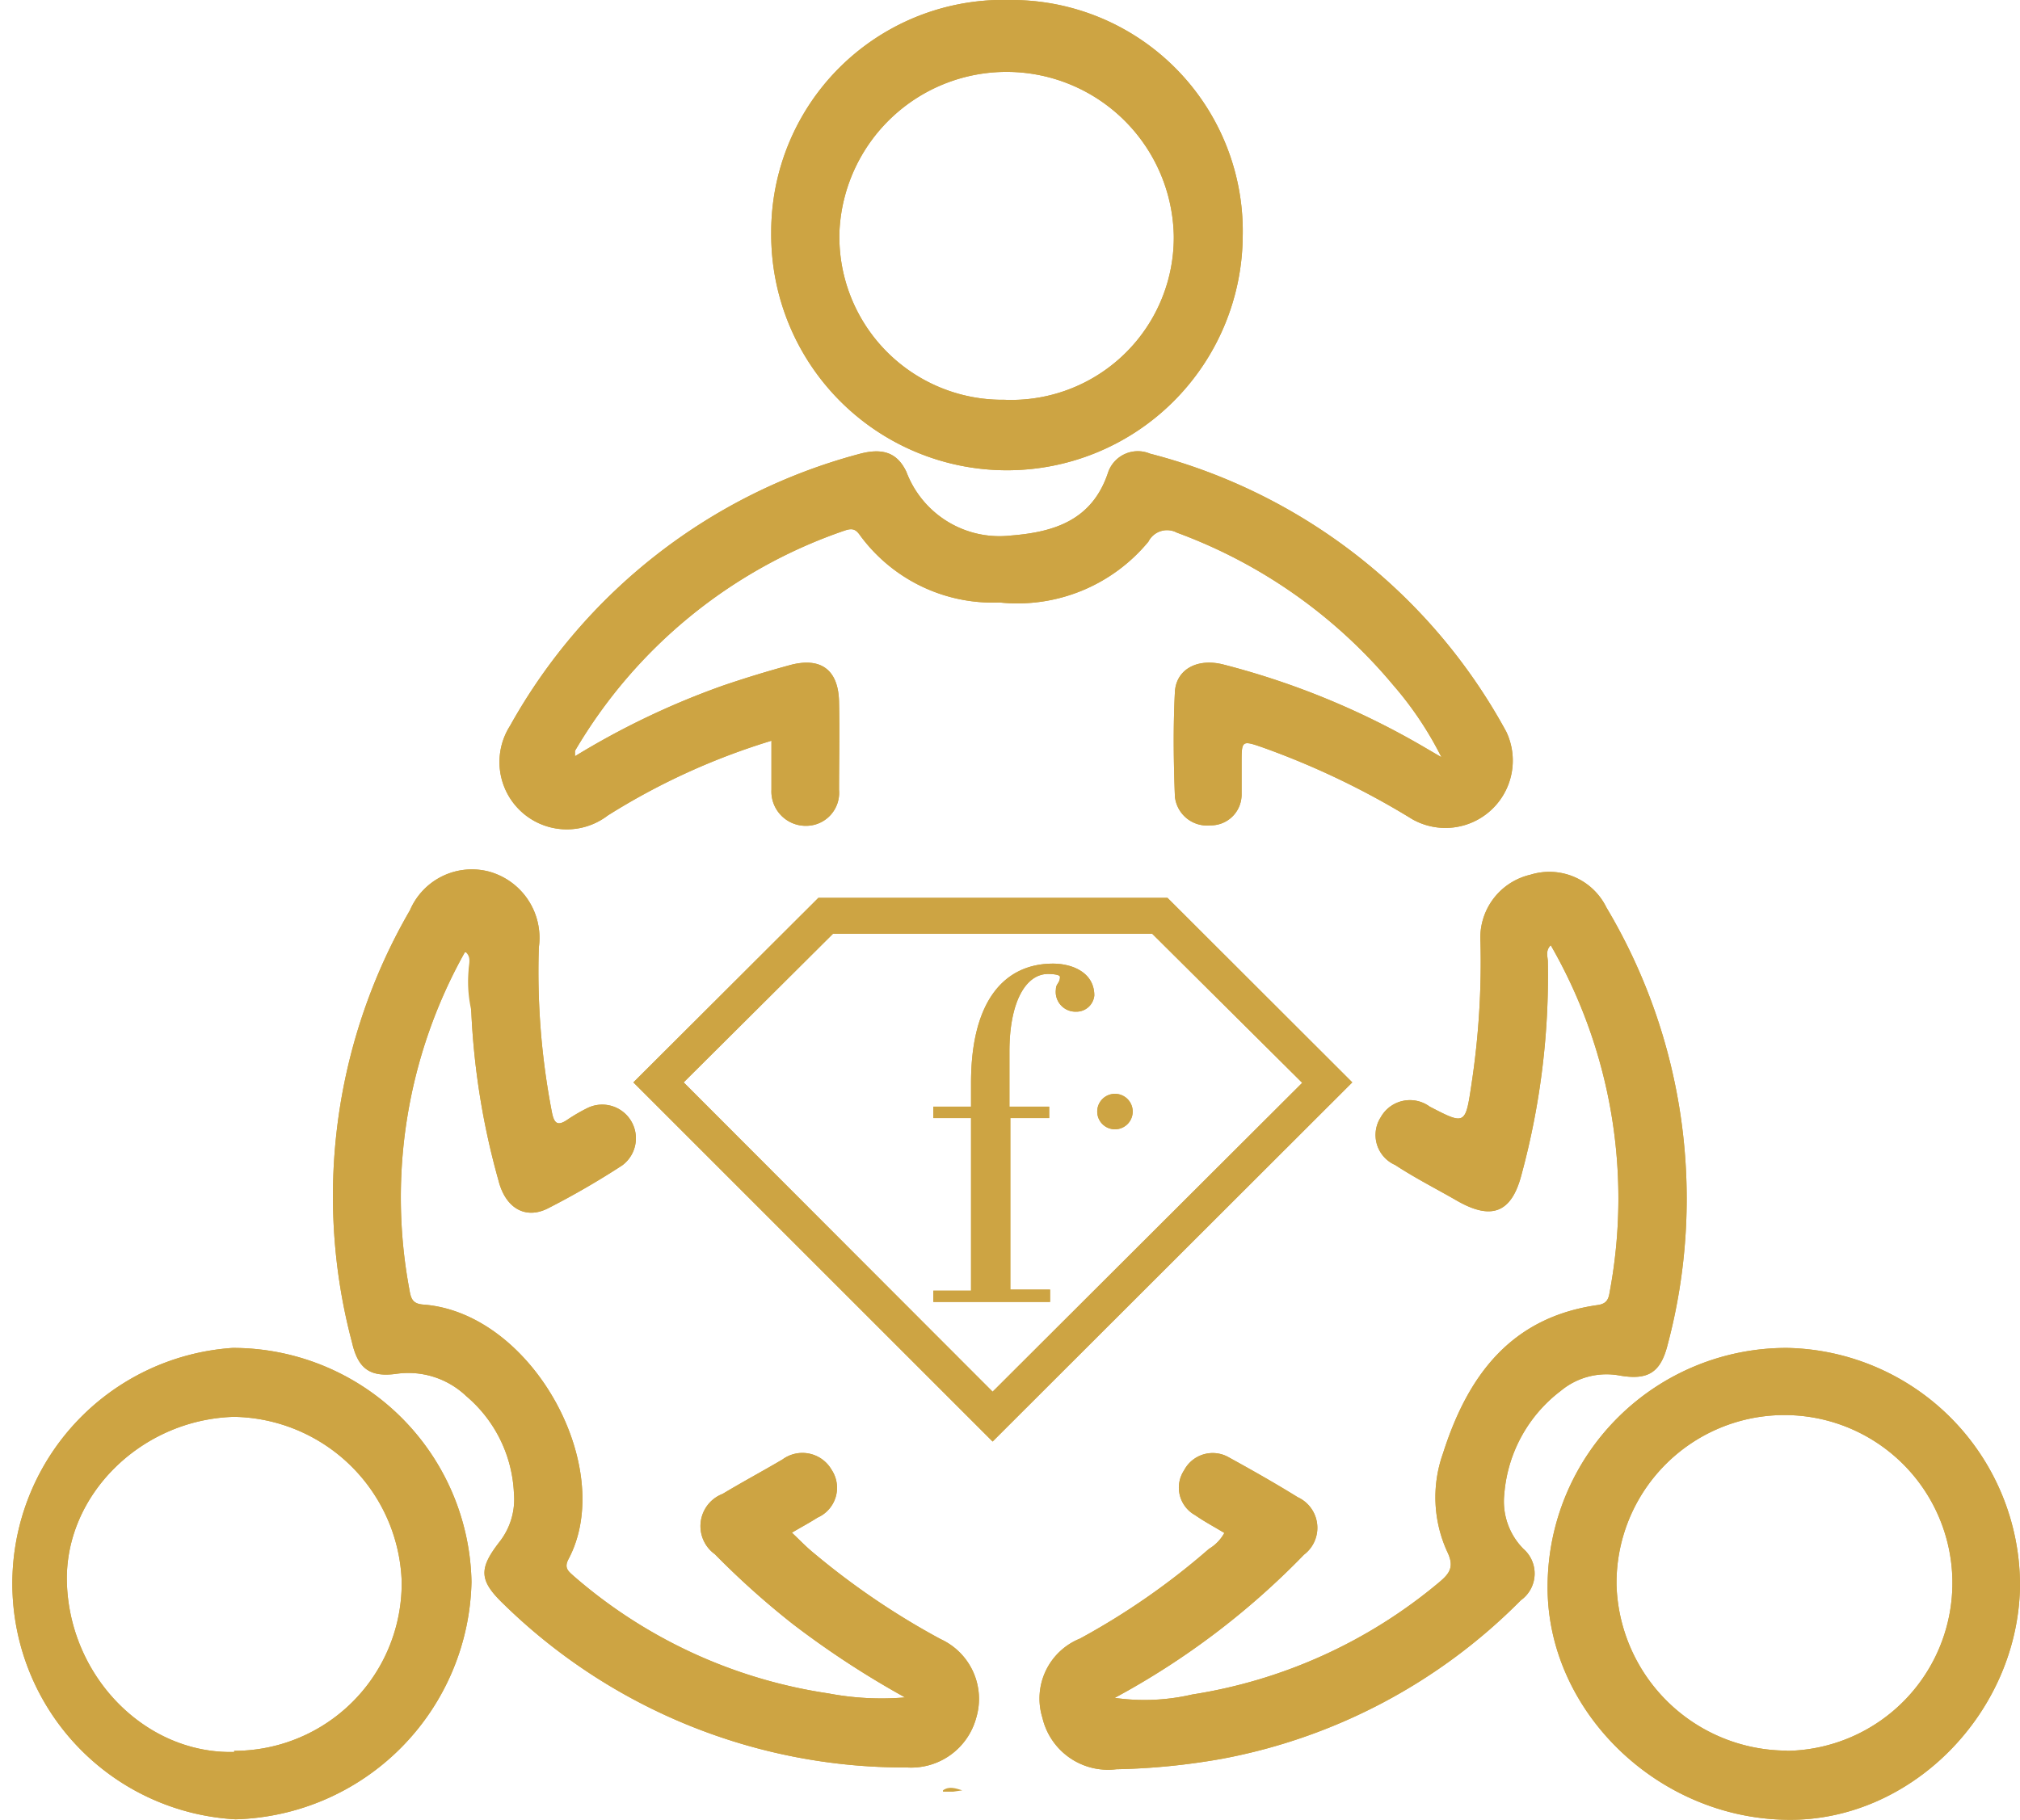 <svg xmlns="http://www.w3.org/2000/svg" viewBox="0 0 89.97 81.09"><defs><style>.cls-1{fill:#cda443;}</style></defs><title>icon-7</title><g id="Layer_2" data-name="Layer 2"><g id="Layer_1-2" data-name="Layer 1"><path class="cls-1" d="M42,79.76c.27-.2.57-.09.86,0l-.41.06-.45,0"/><path class="cls-1" d="M44.21,64.22l-16-16L36.45,40H52l8.23,8.22Zm-13.76-16L44.21,62,58,48.24,51.32,41.6H37.1Z"/><path class="cls-1" d="M44.21,64.22l-16-16L36.45,40H52l8.23,8.22Zm-13.76-16L44.21,62,58,48.24,51.32,41.6H37.1Z"/><path class="cls-1" d="M46.73,49.3v.51H45v7.64h1.77V58H41.57v-.5h1.68V49.81H41.57V49.3h1.68V48.24c0-3.74,1.55-5.31,3.65-5.31.85,0,1.84.39,1.84,1.42a.8.8,0,0,1-.81.72.88.88,0,0,1-.9-1c0-.25.18-.27.18-.55,0-.11-.37-.13-.53-.13-1,0-1.72,1.26-1.72,3.45V49.3Z"/><path class="cls-1" d="M46.73,49.3v.51H45v7.64h1.77V58H41.57v-.5h1.68V49.81H41.57V49.3h1.68V48.24c0-3.74,1.55-5.31,3.65-5.31.85,0,1.84.39,1.84,1.42a.8.8,0,0,1-.81.72.88.88,0,0,1-.9-1c0-.25.18-.27.18-.55,0-.11-.37-.13-.53-.13-1,0-1.72,1.26-1.72,3.45V49.3Z"/><path class="cls-1" d="M50.45,49.52a.79.79,0,1,1-.79-.79.79.79,0,0,1,.79.79"/><path class="cls-1" d="M50.45,49.52a.79.79,0,1,1-.79-.79.79.79,0,0,1,.79.79"/><path class="cls-1" d="M64.21,33.75a15.4,15.4,0,0,0-2.15-3.22,22.77,22.77,0,0,0-9.64-6.8.93.93,0,0,0-1.27.4,7.57,7.57,0,0,1-6.63,2.71,7.33,7.33,0,0,1-6.22-3c-.2-.29-.37-.31-.69-.2a22.28,22.28,0,0,0-12,9.81s0,.11,0,.24a35,35,0,0,1,6.6-3.15c1-.34,1.95-.63,2.94-.9,1.4-.39,2.19.19,2.22,1.62s0,2.62,0,3.93a1.47,1.47,0,0,1-1.45,1.6,1.53,1.53,0,0,1-1.56-1.61c0-.35,0-.69,0-1V33a30.14,30.14,0,0,0-7.29,3.33,3,3,0,0,1-4.35-4,25.24,25.24,0,0,1,15.53-12.1c1.08-.3,1.72-.05,2.12.79A4.43,4.43,0,0,0,45,23.86c1.92-.15,3.65-.66,4.36-2.83a1.4,1.4,0,0,1,1.86-.82A25.22,25.22,0,0,1,67.09,32.6a3,3,0,0,1-4.18,3.9,35.57,35.57,0,0,0-6.61-3.18c-1-.35-1-.35-1,.69,0,.46,0,.93,0,1.4a1.37,1.37,0,0,1-1.39,1.36,1.44,1.44,0,0,1-1.58-1.28c-.06-1.55-.08-3.11,0-4.67.06-1,1-1.52,2.18-1.21a34.84,34.84,0,0,1,9,3.72l.72.42"/><path class="cls-1" d="M64.21,33.75a15.4,15.4,0,0,0-2.15-3.22,22.77,22.77,0,0,0-9.64-6.8.93.93,0,0,0-1.27.4,7.57,7.57,0,0,1-6.63,2.71,7.33,7.33,0,0,1-6.22-3c-.2-.29-.37-.31-.69-.2a22.28,22.28,0,0,0-12,9.81s0,.11,0,.24a35,35,0,0,1,6.6-3.15c1-.34,1.95-.63,2.94-.9,1.4-.39,2.19.19,2.22,1.62s0,2.62,0,3.93a1.47,1.47,0,0,1-1.45,1.6,1.53,1.53,0,0,1-1.56-1.61c0-.35,0-.69,0-1V33a30.14,30.14,0,0,0-7.29,3.33,3,3,0,0,1-4.35-4,25.24,25.24,0,0,1,15.53-12.1c1.08-.3,1.72-.05,2.12.79A4.43,4.43,0,0,0,45,23.86c1.92-.15,3.65-.66,4.36-2.83a1.4,1.4,0,0,1,1.86-.82A25.22,25.22,0,0,1,67.09,32.6a3,3,0,0,1-4.18,3.9,35.57,35.57,0,0,0-6.61-3.18c-1-.35-1-.35-1,.69,0,.46,0,.93,0,1.4a1.37,1.37,0,0,1-1.39,1.36,1.44,1.44,0,0,1-1.58-1.28c-.06-1.55-.08-3.11,0-4.67.06-1,1-1.52,2.18-1.21a34.84,34.84,0,0,1,9,3.72l.72.42"/><path class="cls-1" d="M54.56,68.31c-.44-.27-.9-.51-1.33-.81a1.4,1.4,0,0,1-.49-2,1.44,1.44,0,0,1,2-.57c1,.55,2.06,1.15,3.06,1.77a1.5,1.5,0,0,1,.28,2.56,34.55,34.55,0,0,1-8.43,6.38,9.39,9.39,0,0,0,3.45-.15,22.5,22.5,0,0,0,11-5c.48-.4.68-.7.36-1.36a5.83,5.83,0,0,1-.19-4.38c1.09-3.43,3-6.06,6.89-6.61.44-.06.49-.31.54-.61a22.61,22.61,0,0,0-2.63-15.42c-.24.24-.14.49-.13.71a33.85,33.85,0,0,1-1.17,9.5c-.44,1.71-1.33,2.06-2.88,1.17-.92-.53-1.85-1-2.75-1.59a1.46,1.46,0,0,1-.64-2.13,1.49,1.49,0,0,1,2.18-.47c1.58.82,1.59.82,1.86-1a36.14,36.14,0,0,0,.4-6.33,2.88,2.88,0,0,1,2.22-3,2.83,2.83,0,0,1,3.39,1.46,25.33,25.33,0,0,1,2.72,19.5c-.31,1.21-.86,1.57-2.13,1.35a3.18,3.18,0,0,0-2.62.68A6.4,6.4,0,0,0,67,66.57,3,3,0,0,0,67.85,69a1.46,1.46,0,0,1-.11,2.29,25.24,25.24,0,0,1-13.29,7.06,30,30,0,0,1-4.73.47,3,3,0,0,1-3.29-2.29A2.88,2.88,0,0,1,48.1,73a31.93,31.93,0,0,0,5.75-4,1.87,1.87,0,0,0,.71-.76"/><path class="cls-1" d="M54.56,68.31c-.44-.27-.9-.51-1.33-.81a1.4,1.4,0,0,1-.49-2,1.44,1.44,0,0,1,2-.57c1,.55,2.06,1.15,3.06,1.77a1.5,1.5,0,0,1,.28,2.56,34.55,34.55,0,0,1-8.43,6.38,9.39,9.39,0,0,0,3.45-.15,22.5,22.5,0,0,0,11-5c.48-.4.68-.7.36-1.36a5.83,5.83,0,0,1-.19-4.38c1.09-3.43,3-6.06,6.89-6.61.44-.06.49-.31.54-.61a22.61,22.61,0,0,0-2.63-15.42c-.24.24-.14.49-.13.71a33.85,33.85,0,0,1-1.17,9.5c-.44,1.71-1.33,2.06-2.88,1.17-.92-.53-1.85-1-2.75-1.59a1.46,1.46,0,0,1-.64-2.13,1.49,1.49,0,0,1,2.18-.47c1.58.82,1.59.82,1.86-1a36.14,36.14,0,0,0,.4-6.33,2.88,2.88,0,0,1,2.22-3,2.83,2.83,0,0,1,3.39,1.46,25.33,25.33,0,0,1,2.72,19.5c-.31,1.21-.86,1.57-2.13,1.35a3.18,3.18,0,0,0-2.62.68A6.4,6.4,0,0,0,67,66.57,3,3,0,0,0,67.85,69a1.46,1.46,0,0,1-.11,2.29,25.24,25.24,0,0,1-13.29,7.06,30,30,0,0,1-4.73.47,3,3,0,0,1-3.29-2.29A2.88,2.88,0,0,1,48.1,73a31.93,31.93,0,0,0,5.75-4,1.87,1.87,0,0,0,.71-.76"/><path class="cls-1" d="M20.7,42.43a22.34,22.34,0,0,0-2.47,15c.07.41.13.66.64.69,4.86.38,8.6,7.29,6.45,11.34-.21.4,0,.54.23.75a22.24,22.24,0,0,0,11.34,5.23,12.65,12.65,0,0,0,3.42.18,40.43,40.43,0,0,1-5-3.27,36.65,36.65,0,0,1-3.47-3.11,1.54,1.54,0,0,1,.35-2.69c.88-.53,1.76-1,2.66-1.53a1.5,1.5,0,0,1,2.19.46,1.45,1.45,0,0,1-.63,2.13c-.34.22-.7.41-1.14.67.34.32.64.64,1,.93a33.66,33.66,0,0,0,5.62,3.81,2.93,2.93,0,0,1,1.59,3.51,3,3,0,0,1-3.09,2.21,25.52,25.52,0,0,1-17.94-7.26c-1.11-1.06-1.14-1.58-.21-2.78a3.07,3.07,0,0,0,.65-2.18,6,6,0,0,0-2.12-4.32,3.74,3.74,0,0,0-3.09-1c-1.2.17-1.73-.22-2-1.39a25.38,25.38,0,0,1,2.58-19.26,3,3,0,0,1,3.56-1.71A3.06,3.06,0,0,1,24,42.2a32.87,32.87,0,0,0,.58,7.34c.1.51.25.65.71.33a7.73,7.73,0,0,1,.88-.51,1.5,1.5,0,0,1,1.54,2.56,36.21,36.21,0,0,1-3.3,1.91c-1,.51-1.9,0-2.21-1.25A33.17,33.17,0,0,1,21,45.24,23.76,23.76,0,0,1,21,42.85c0-.16.15-.48-.26-.42"/><path class="cls-1" d="M20.7,42.43a22.34,22.34,0,0,0-2.47,15c.07.41.13.66.64.69,4.86.38,8.6,7.29,6.45,11.34-.21.4,0,.54.23.75a22.24,22.24,0,0,0,11.34,5.23,12.65,12.65,0,0,0,3.42.18,40.43,40.43,0,0,1-5-3.27,36.65,36.65,0,0,1-3.47-3.11,1.54,1.54,0,0,1,.35-2.69c.88-.53,1.76-1,2.66-1.53a1.5,1.5,0,0,1,2.19.46,1.45,1.45,0,0,1-.63,2.13c-.34.22-.7.41-1.14.67.34.32.64.64,1,.93a33.66,33.66,0,0,0,5.62,3.81,2.93,2.93,0,0,1,1.59,3.51,3,3,0,0,1-3.09,2.21,25.52,25.52,0,0,1-17.94-7.26c-1.11-1.06-1.14-1.58-.21-2.78a3.07,3.07,0,0,0,.65-2.18,6,6,0,0,0-2.12-4.32,3.74,3.74,0,0,0-3.09-1c-1.2.17-1.73-.22-2-1.39a25.38,25.38,0,0,1,2.58-19.26,3,3,0,0,1,3.56-1.71A3.06,3.06,0,0,1,24,42.2a32.87,32.87,0,0,0,.58,7.34c.1.51.25.65.71.33a7.73,7.73,0,0,1,.88-.51,1.5,1.5,0,0,1,1.54,2.56,36.21,36.21,0,0,1-3.3,1.91c-1,.51-1.9,0-2.21-1.25A33.17,33.17,0,0,1,21,45.24,23.76,23.76,0,0,1,21,42.85c0-.16.15-.48-.26-.42"/><path class="cls-1" d="M79.59,60.05A10.64,10.64,0,0,0,68.93,70.64C68.88,76.18,73.79,81,79.59,81.07c5.48.09,10.27-4.71,10.38-10.37A10.58,10.58,0,0,0,79.59,60.05m0,17.94A7.61,7.61,0,0,1,72,70.63,7.48,7.48,0,1,1,79.59,78"/><path class="cls-1" d="M79.59,60.05A10.64,10.64,0,0,0,68.93,70.64C68.88,76.18,73.79,81,79.59,81.07c5.48.09,10.27-4.71,10.38-10.37A10.58,10.58,0,0,0,79.59,60.05m0,17.94A7.61,7.61,0,0,1,72,70.63,7.48,7.48,0,1,1,79.59,78"/><path class="cls-1" d="M10.36,60.05a10.52,10.52,0,0,0,.13,21A10.81,10.81,0,0,0,21,70.47,10.63,10.63,0,0,0,10.36,60.05m.07,18c-3.93.1-7.32-3.33-7.45-7.53-.12-3.89,3.29-7.28,7.44-7.4a7.6,7.6,0,0,1,7.47,7.3A7.46,7.46,0,0,1,10.43,78"/><path class="cls-1" d="M10.36,60.05a10.52,10.52,0,0,0,.13,21A10.81,10.81,0,0,0,21,70.47,10.63,10.63,0,0,0,10.36,60.05m.07,18c-3.93.1-7.32-3.33-7.45-7.53-.12-3.89,3.29-7.28,7.44-7.4a7.6,7.6,0,0,1,7.47,7.3A7.46,7.46,0,0,1,10.43,78"/><path class="cls-1" d="M45,0A10.34,10.34,0,0,0,34.35,10.38a10.48,10.48,0,0,0,21,.14A10.3,10.3,0,0,0,45,0m-.27,17.81a7.26,7.26,0,0,1-7.34-7.52,7.45,7.45,0,0,1,14.89.23,7.24,7.24,0,0,1-7.55,7.29"/><path class="cls-1" d="M45,0A10.34,10.34,0,0,0,34.35,10.38a10.48,10.48,0,0,0,21,.14A10.3,10.3,0,0,0,45,0m-.27,17.81a7.26,7.26,0,0,1-7.34-7.52,7.45,7.45,0,0,1,14.89.23,7.24,7.24,0,0,1-7.55,7.29"/><path class="cls-1" d="M20.7,42.43c.06-.09.12-.27.19-.27.25,0,.16.2.16.33,0,.91,0,1.83,0,2.75a5.69,5.69,0,0,1-.18-2c0-.28.15-.6-.15-.84"/></g></g></svg>